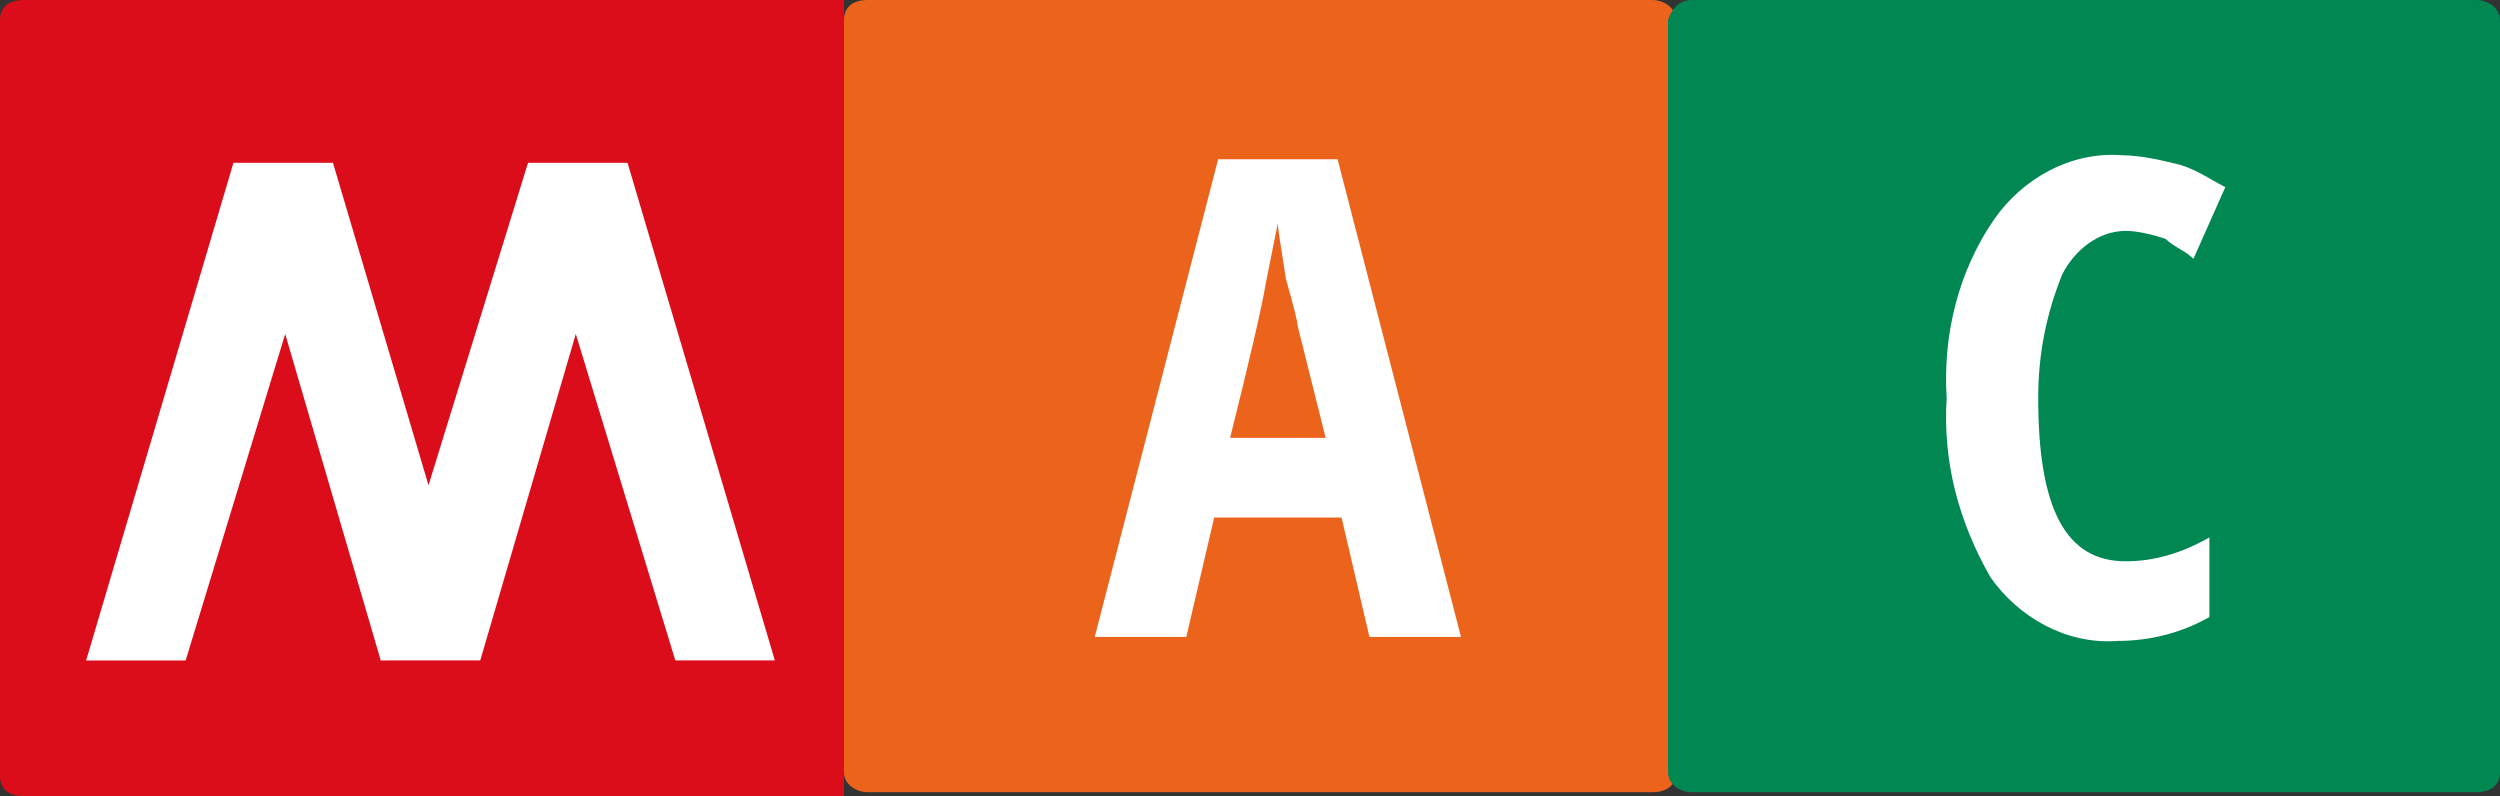 <?xml version="1.0" encoding="utf-8"?>
<!-- Generator: Adobe Illustrator 25.1.0, SVG Export Plug-In . SVG Version: 6.00 Build 0)  -->
<svg version="1.2" baseProfile="tiny" id="Livello_1"
	 xmlns="http://www.w3.org/2000/svg" xmlns:xlink="http://www.w3.org/1999/xlink" x="0px" y="0px" viewBox="0 0 62.8 20"
	 overflow="visible" xml:space="preserve">
<rect x="0" y="0" width="62.8" height="20" fill="#333333" stroke="none"/>
<g id="Raggruppa_438" transform="translate(-720.4 -493)">
	<g id="Raggruppa_425" transform="translate(751 493)">
		<path id="Rettangolo_382" fill="#EC641C" d="M-8.8,0h19.7c0.3,0,0.6,0.2,0.6,0.5v18.9c0,0.3-0.2,0.5-0.6,0.5H-8.8
			c-0.3,0-0.6-0.2-0.6-0.5V0.5C-9.4,0.2-9.2,0-8.8,0z"/>
		<path id="Tracciato_28" fill="#FFFFFF" d="M3.8,16l-0.7-3h-3.2l-0.7,3h-2.3l3.1-12H3l3.1,12H3.8z M2.7,11L2,8.2
			C2,8.1,1.9,7.7,1.7,7C1.6,6.3,1.5,5.8,1.5,5.6c-0.1,0.5-0.2,1-0.3,1.5C1.1,7.7,0.8,9,0.3,11H2.7z"/>
	</g>
	<g id="Raggruppa_426" transform="translate(781 493)">
		<path id="Rettangolo_385_1_" fill="#008752" d="M-18.1,0H1.6c0.3,0,0.6,0.2,0.6,0.5v18.9c0,0.3-0.2,0.5-0.6,0.5h-19.7
			c-0.3,0-0.6-0.2-0.6-0.5V0.5C-18.6,0.2-18.4,0-18.1,0z"/>
		<path id="Tracciato_31_1_" fill="#FFFFFF" d="M-7.2,5.8c-0.7,0-1.3,0.5-1.6,1.1c-0.4,1-0.6,2-0.6,3.1c0,2.8,0.7,4.1,2.2,4.1
			c0.7,0,1.4-0.2,2.1-0.6v2c-0.7,0.4-1.5,0.6-2.3,0.6c-1.3,0.1-2.5-0.6-3.2-1.6c-0.8-1.4-1.2-2.9-1.1-4.5c-0.1-1.6,0.3-3.2,1.2-4.5
			c0.7-1,1.9-1.7,3.2-1.6C-6.9,3.9-6.4,4-6,4.1c0.5,0.1,0.9,0.4,1.3,0.6l-0.8,1.8C-5.7,6.3-6,6.2-6.2,6C-6.5,5.9-6.9,5.8-7.2,5.8z"
			/>
	</g>
</g>
<path id="Rettangolo_389" fill="#DB0D1A" d="M0.6,0h20.6l0,0v20l0,0H0.6C0.2,20,0,19.8,0,19.5V0.5C0,0.2,0.2,0,0.6,0z"/>
<g id="Metropolitana_di_Roma_B_1_" transform="translate(3.064 6.09)">
	<g id="Raggruppa_402_1_" transform="translate(0 0)">
		<path id="Tracciato_24_1_" fill="#FFFFFF" d="M12.7-2h-2.5L7.7,6.1L5.3-2H2.8l-3.7,12.5h2.5l2.5-8.2l2.4,8.2H9l2.4-8.2l2.5,8.2
			h2.5L12.7-2z"/>
	</g>
</g>
</svg>
